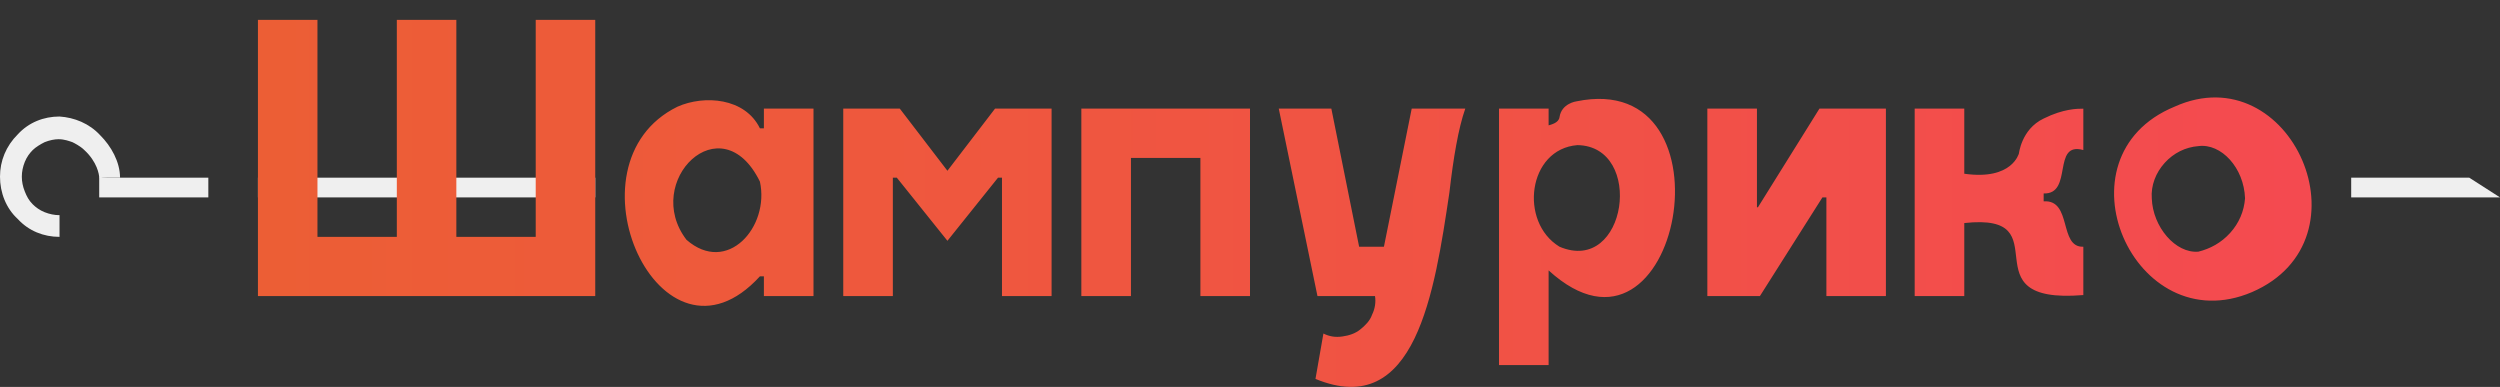 <svg width="252" height="39" viewBox="0 0 252 39" fill="none" xmlns="http://www.w3.org/2000/svg">
<rect x="0" y="0" width="252" height="39" fill="#333333" stroke="none"/>
<path d="M26 19.898H60V17.91H26V18.904V19.898Z" fill="#EFEFEF"/>
<path d="M21 17.91H10V19.898H21V17.91Z" fill="#EFEFEF"/>
<path d="M10 17.91C10 18.009 10.1 17.91 10.8 17.91C11.4 17.91 11.8 17.91 12.1 17.91C12.1 16.319 11.2 14.728 10.1 13.634C9 12.441 7.5 11.844 6 11.745C4.4 11.745 2.9 12.341 1.8 13.534C0.6 14.728 0 16.219 0 17.81C0 19.401 0.6 20.992 1.8 22.086C2.9 23.279 4.4 23.876 6 23.876V21.688C5.5 21.688 5 21.589 4.5 21.39C4 21.191 3.6 20.893 3.3 20.594C2.9 20.197 2.7 19.799 2.5 19.302C2.3 18.805 2.2 18.307 2.2 17.81C2.2 17.313 2.3 16.816 2.5 16.319C2.7 15.822 3 15.424 3.3 15.125C3.6 14.827 4.1 14.529 4.5 14.33C5 14.131 5.5 14.032 5.9 14.032C6.5 14.032 7 14.23 7.3 14.33C7.5 14.429 8.1 14.728 8.5 15.125C9.8 16.319 10 17.611 10 17.91Z" fill="#EFEFEF"/>
<path d="M237 17.91H248.9L252 19.898H237" fill="#EFEFEF"/>
<path fill-rule="evenodd" clip-rule="evenodd" d="M54 23.876V2H60V29.842H26V2H32V23.876H40V2H46V23.876H54ZM219.2 10.75C206.9 15.821 215.1 34.515 227 29.444C239.2 24.174 230.9 5.48 219.2 10.75ZM157.2 11.808C157.4 10.416 158.9 10.217 158.9 10.217C175.3 6.837 169.3 39.288 156.1 27.256V36.802H151.1V10.949H156.1V12.639C156.4 12.54 157.117 12.384 157.2 11.808ZM159 14.628C154 15.026 153.1 22.384 157.2 24.87C164 27.754 165.8 14.728 159 14.628ZM76.6 27.853C66.6 38.791 56.5 16.517 68.3 10.75C71 9.557 75.1 9.855 76.6 12.938H77V10.949H82V29.842H77V27.853H76.6ZM69.2 24.174C64.7 18.307 72.7 10.352 76.6 18.307C77.6 22.881 73.3 27.754 69.2 24.174ZM203.5 15.5C203.5 15.599 203.7 13.043 206 11.949C208 10.955 209.4 10.955 210 10.955V15.125C206.8 14.23 209 19.6 206 19.5V20.296C208.9 20.097 207.5 24.969 210 24.87V29.742C198 30.737 208 21.39 198 22.483V29.842H193V10.949H198V17.512C202.9 18.208 203.5 15.401 203.5 15.5ZM177.2 20.893L183.4 10.949H190.1V29.842H184.1V19.898H183.7L177.4 29.842H172.1V10.949H177.1V20.893H177.2ZM139.5 24.87L142.3 10.949H147.7C147 12.938 146.5 15.921 146.1 19.401C144.6 29.444 142.7 42.37 132.6 38.194L133.4 33.62C134 33.919 134.6 34.018 135.3 33.919C136 33.819 136.6 33.62 137.1 33.222C137.6 32.825 138.1 32.328 138.3 31.731C138.6 31.134 138.7 30.438 138.6 29.842H132.8L128.9 10.949H134.2L137 24.87H139.5ZM109 29.842V10.949H126V29.842H121V15.921H114V29.842H109ZM95.5 17.213L100.3 10.949H106V29.842H101V17.91H100.6L95.5 24.273L90.4 17.91H90V29.842H85V10.949H90.7L95.5 17.213ZM224.8 23.478C225.7 22.483 226.2 21.29 226.3 19.998C226.2 16.915 223.9 14.429 221.6 14.728C220.3 14.827 219.1 15.424 218.2 16.418C217.3 17.412 216.8 18.705 216.9 19.998C217 22.881 219.3 25.566 221.6 25.367C222.8 25.069 223.9 24.472 224.8 23.478Z" fill="url(#paint0_linear_781_8464)"/>
<defs>
<linearGradient id="paint0_linear_781_8464" x1="26" y1="20.478" x2="233" y2="20.478" gradientUnits="userSpaceOnUse">
<stop stop-color="#EC5E35"/>
<stop offset="1" stop-color="#F44A50"/>
<stop offset="1" stop-color="#EB343B"/>
</linearGradient>
</defs>
</svg>
